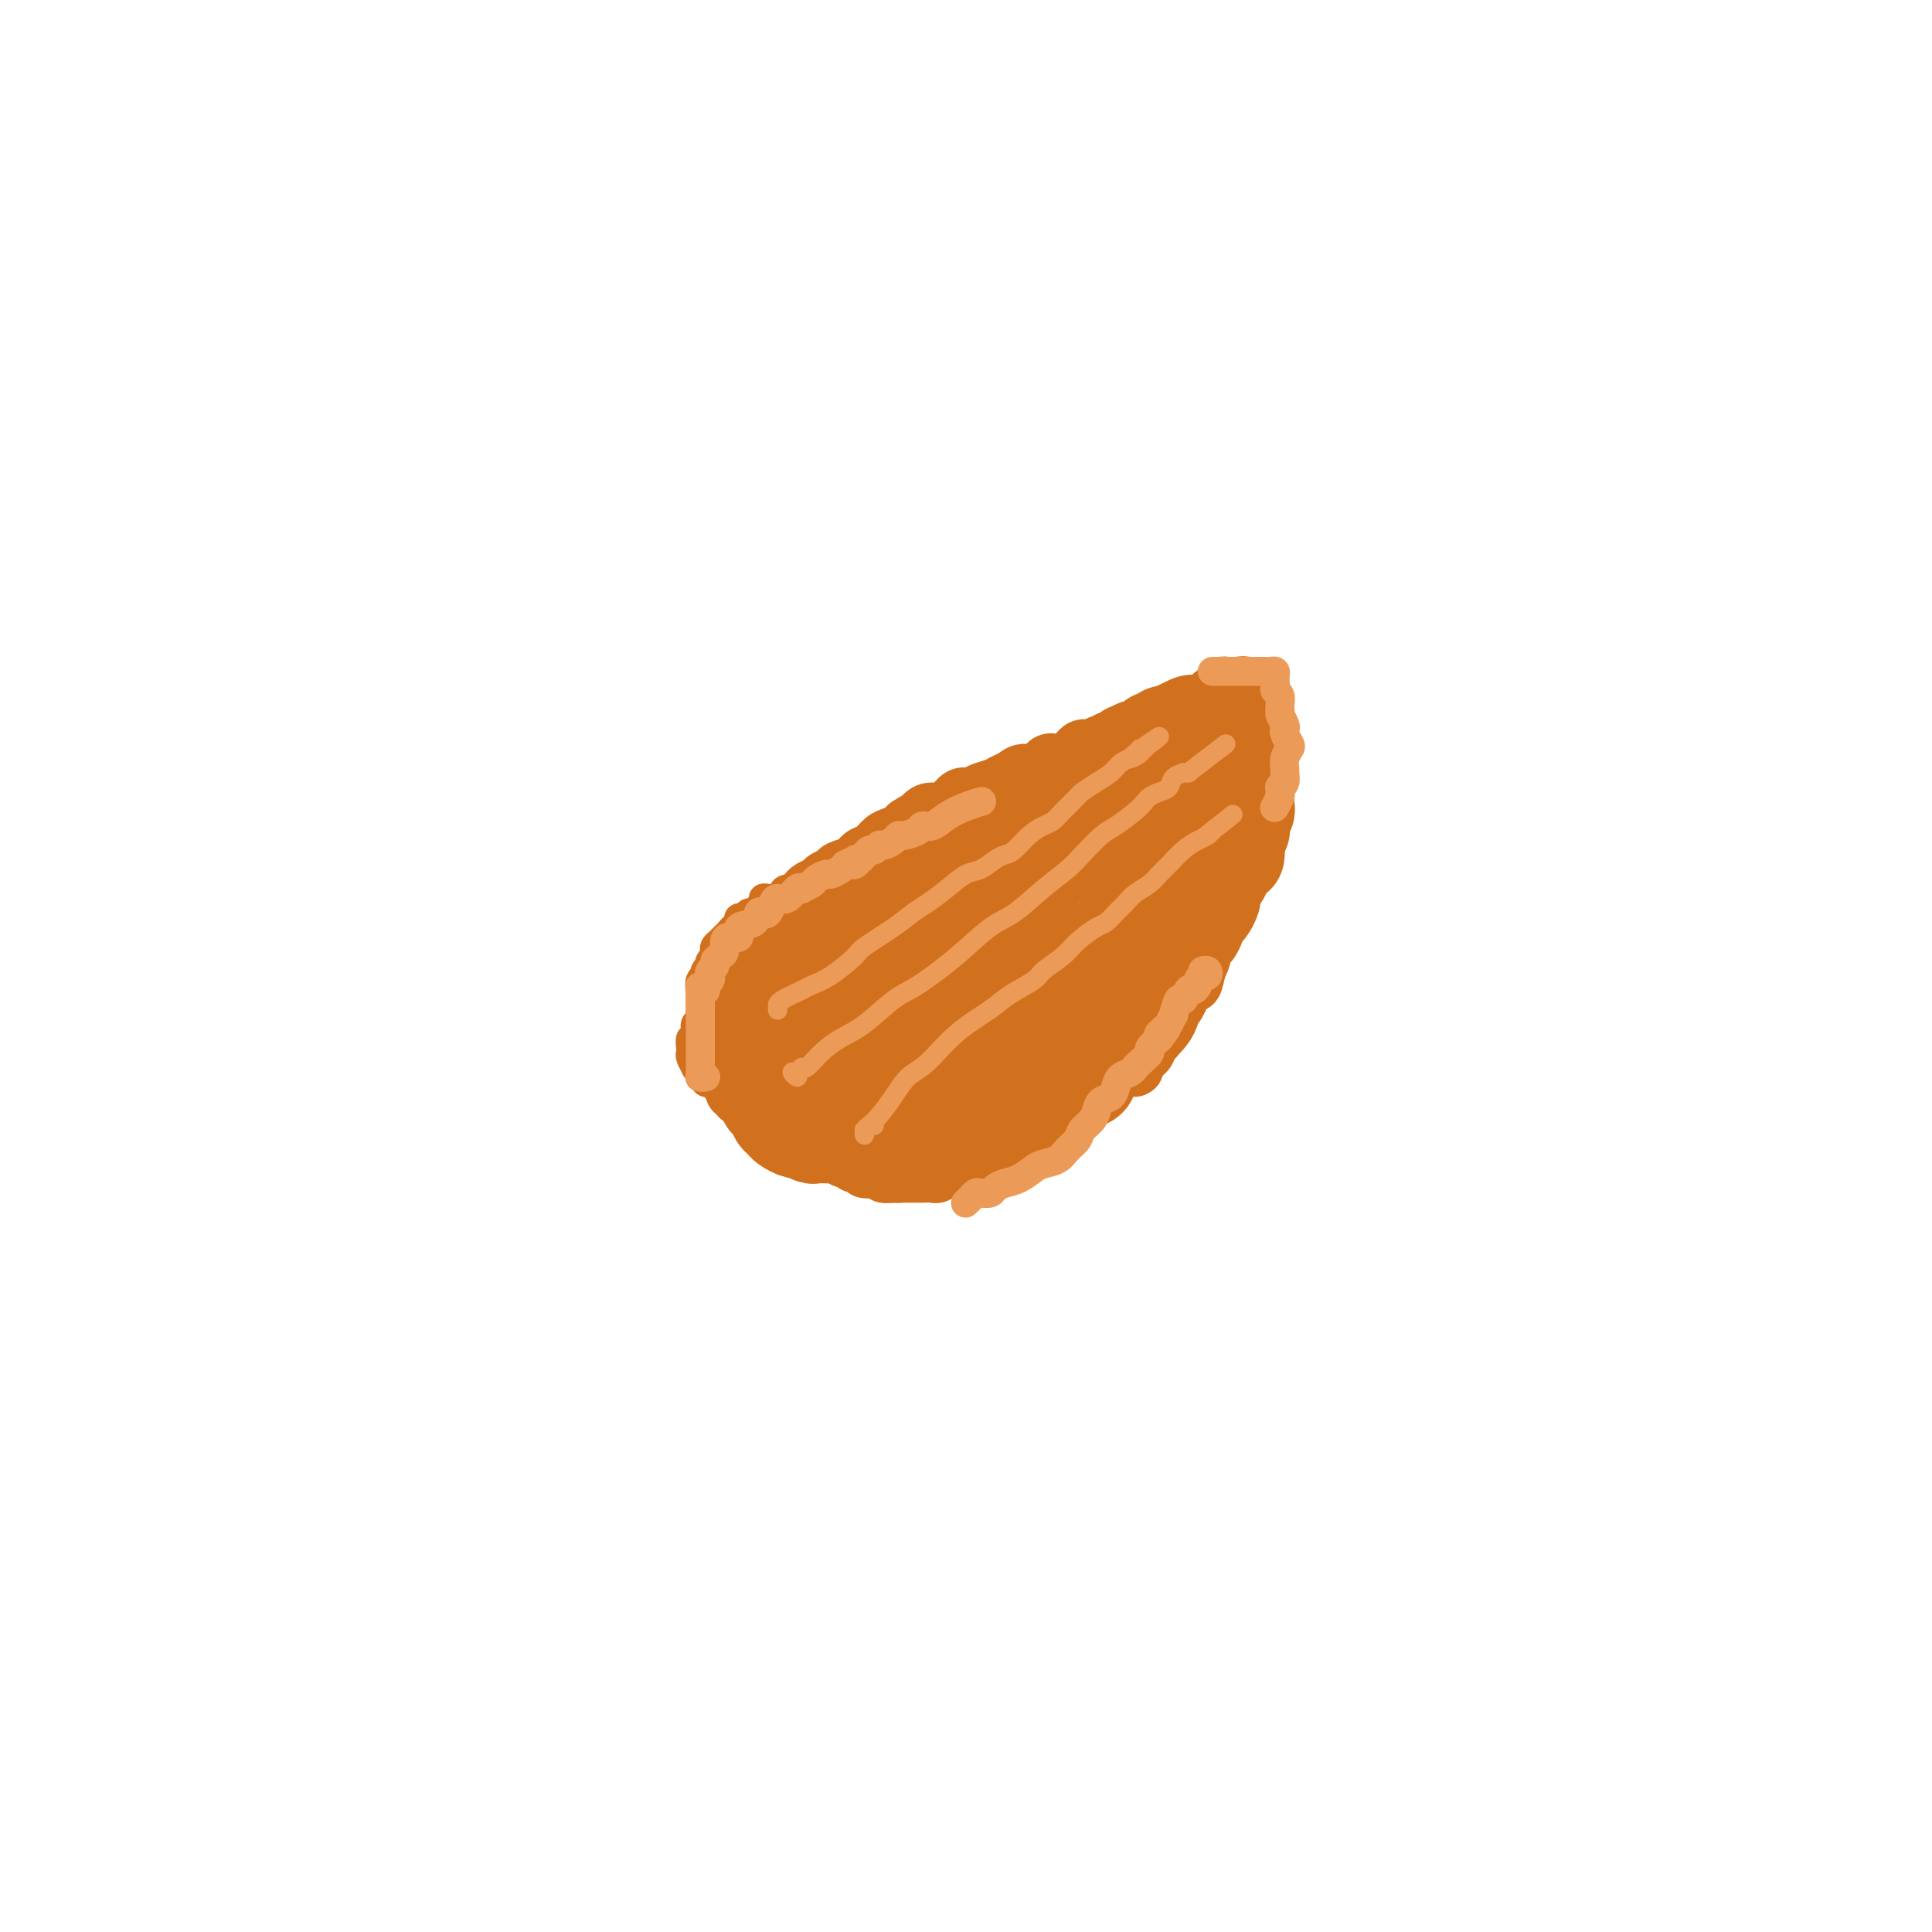 <svg viewBox='0 0 400 400' version='1.1' xmlns='http://www.w3.org/2000/svg' xmlns:xlink='http://www.w3.org/1999/xlink'><g fill='none' stroke='#D2711D' stroke-width='12' stroke-linecap='round' stroke-linejoin='round'><path d='M155,227c-0.309,-0.030 -0.618,-0.061 -1,0c-0.382,0.061 -0.839,0.213 -1,0c-0.161,-0.213 -0.028,-0.792 0,-1c0.028,-0.208 -0.049,-0.044 0,0c0.049,0.044 0.223,-0.031 0,0c-0.223,0.031 -0.843,0.167 -1,0c-0.157,-0.167 0.150,-0.636 0,-1c-0.150,-0.364 -0.758,-0.623 -1,-1c-0.242,-0.377 -0.117,-0.871 0,-1c0.117,-0.129 0.228,0.106 0,0c-0.228,-0.106 -0.793,-0.553 -1,-1c-0.207,-0.447 -0.055,-0.895 0,-1c0.055,-0.105 0.015,0.131 0,0c-0.015,-0.131 -0.004,-0.630 0,-1c0.004,-0.370 0.001,-0.611 0,-1c-0.001,-0.389 -0.000,-0.925 0,-1c0.000,-0.075 -0.000,0.312 0,0c0.000,-0.312 0.000,-1.322 0,-2c-0.000,-0.678 -0.001,-1.026 0,-1c0.001,0.026 0.004,0.424 0,0c-0.004,-0.424 -0.016,-1.670 0,-2c0.016,-0.330 0.061,0.258 0,0c-0.061,-0.258 -0.227,-1.361 0,-2c0.227,-0.639 0.848,-0.815 1,-1c0.152,-0.185 -0.165,-0.379 0,-1c0.165,-0.621 0.814,-1.667 1,-2c0.186,-0.333 -0.090,0.048 0,0c0.090,-0.048 0.545,-0.524 1,-1'/><path d='M153,206c0.465,-2.361 0.128,-1.262 0,-1c-0.128,0.262 -0.046,-0.311 0,-1c0.046,-0.689 0.055,-1.494 0,-2c-0.055,-0.506 -0.173,-0.713 0,-1c0.173,-0.287 0.637,-0.653 1,-1c0.363,-0.347 0.623,-0.674 1,-1c0.377,-0.326 0.870,-0.651 1,-1c0.130,-0.349 -0.102,-0.724 0,-1c0.102,-0.276 0.540,-0.455 1,-1c0.460,-0.545 0.944,-1.455 1,-2c0.056,-0.545 -0.317,-0.724 0,-1c0.317,-0.276 1.322,-0.650 2,-1c0.678,-0.350 1.029,-0.675 1,-1c-0.029,-0.325 -0.439,-0.650 0,-1c0.439,-0.350 1.727,-0.724 2,-1c0.273,-0.276 -0.470,-0.455 0,-1c0.470,-0.545 2.152,-1.455 3,-2c0.848,-0.545 0.861,-0.723 1,-1c0.139,-0.277 0.402,-0.651 1,-1c0.598,-0.349 1.530,-0.671 2,-1c0.470,-0.329 0.479,-0.665 1,-1c0.521,-0.335 1.553,-0.667 2,-1c0.447,-0.333 0.308,-0.665 1,-1c0.692,-0.335 2.216,-0.671 3,-1c0.784,-0.329 0.829,-0.651 1,-1c0.171,-0.349 0.469,-0.723 1,-1c0.531,-0.277 1.294,-0.455 2,-1c0.706,-0.545 1.354,-1.455 2,-2c0.646,-0.545 1.289,-0.724 2,-1c0.711,-0.276 1.489,-0.650 2,-1c0.511,-0.350 0.756,-0.675 1,-1'/><path d='M188,171c5.059,-3.299 2.706,-0.546 2,0c-0.706,0.546 0.233,-1.115 1,-2c0.767,-0.885 1.360,-0.993 2,-1c0.640,-0.007 1.325,0.086 2,0c0.675,-0.086 1.339,-0.352 2,-1c0.661,-0.648 1.318,-1.679 2,-2c0.682,-0.321 1.390,0.069 2,0c0.610,-0.069 1.121,-0.597 2,-1c0.879,-0.403 2.126,-0.680 3,-1c0.874,-0.320 1.375,-0.682 2,-1c0.625,-0.318 1.374,-0.593 2,-1c0.626,-0.407 1.130,-0.948 2,-1c0.870,-0.052 2.106,0.385 3,0c0.894,-0.385 1.447,-1.590 2,-2c0.553,-0.410 1.107,-0.023 2,0c0.893,0.023 2.127,-0.319 3,-1c0.873,-0.681 1.386,-1.702 2,-2c0.614,-0.298 1.330,0.126 2,0c0.670,-0.126 1.296,-0.803 2,-1c0.704,-0.197 1.486,0.087 2,0c0.514,-0.087 0.759,-0.544 1,-1c0.241,-0.456 0.480,-0.910 1,-1c0.520,-0.090 1.323,0.186 2,0c0.677,-0.186 1.227,-0.834 2,-1c0.773,-0.166 1.769,0.149 2,0c0.231,-0.149 -0.303,-0.761 0,-1c0.303,-0.239 1.443,-0.106 2,0c0.557,0.106 0.531,0.183 1,0c0.469,-0.183 1.434,-0.626 2,-1c0.566,-0.374 0.733,-0.678 1,-1c0.267,-0.322 0.633,-0.661 1,-1'/><path d='M245,147c8.920,-3.710 2.718,-0.984 1,0c-1.718,0.984 1.046,0.226 2,0c0.954,-0.226 0.097,0.079 0,0c-0.097,-0.079 0.565,-0.543 1,-1c0.435,-0.457 0.642,-0.906 1,-1c0.358,-0.094 0.867,0.168 1,0c0.133,-0.168 -0.109,-0.767 0,-1c0.109,-0.233 0.569,-0.101 1,0c0.431,0.101 0.833,0.171 1,0c0.167,-0.171 0.098,-0.581 0,-1c-0.098,-0.419 -0.226,-0.845 0,-1c0.226,-0.155 0.806,-0.039 1,0c0.194,0.039 0.000,0.000 0,0c-0.000,-0.000 0.192,0.038 0,0c-0.192,-0.038 -0.769,-0.154 -1,0c-0.231,0.154 -0.115,0.577 0,1'/><path d='M253,143c1.465,-0.683 1.128,-0.391 1,0c-0.128,0.391 -0.048,0.879 0,1c0.048,0.121 0.065,-0.127 0,0c-0.065,0.127 -0.213,0.629 0,1c0.213,0.371 0.788,0.610 1,1c0.212,0.390 0.061,0.930 0,1c-0.061,0.070 -0.030,-0.331 0,0c0.030,0.331 0.061,1.393 0,2c-0.061,0.607 -0.212,0.758 0,1c0.212,0.242 0.789,0.576 1,1c0.211,0.424 0.057,0.939 0,1c-0.057,0.061 -0.015,-0.331 0,0c0.015,0.331 0.004,1.384 0,2c-0.004,0.616 -0.001,0.794 0,1c0.001,0.206 0.000,0.440 0,1c-0.000,0.560 -0.000,1.446 0,2c0.000,0.554 0.000,0.777 0,1'/><path d='M256,159c0.464,2.670 0.124,1.344 0,1c-0.124,-0.344 -0.033,0.293 0,1c0.033,0.707 0.009,1.484 0,2c-0.009,0.516 -0.001,0.772 0,1c0.001,0.228 -0.003,0.427 0,1c0.003,0.573 0.015,1.521 0,2c-0.015,0.479 -0.056,0.491 0,1c0.056,0.509 0.207,1.516 0,2c-0.207,0.484 -0.774,0.444 -1,1c-0.226,0.556 -0.112,1.706 0,2c0.112,0.294 0.222,-0.268 0,0c-0.222,0.268 -0.778,1.367 -1,2c-0.222,0.633 -0.112,0.798 0,1c0.112,0.202 0.226,0.439 0,1c-0.226,0.561 -0.791,1.446 -1,2c-0.209,0.554 -0.060,0.779 0,1c0.060,0.221 0.031,0.439 0,1c-0.031,0.561 -0.065,1.464 0,2c0.065,0.536 0.228,0.706 0,1c-0.228,0.294 -0.846,0.712 -1,1c-0.154,0.288 0.156,0.444 0,1c-0.156,0.556 -0.778,1.511 -1,2c-0.222,0.489 -0.045,0.511 0,1c0.045,0.489 -0.043,1.444 0,2c0.043,0.556 0.218,0.712 0,1c-0.218,0.288 -0.829,0.706 -1,1c-0.171,0.294 0.098,0.463 0,1c-0.098,0.537 -0.562,1.443 -1,2c-0.438,0.557 -0.849,0.765 -1,1c-0.151,0.235 -0.043,0.496 0,1c0.043,0.504 0.022,1.252 0,2'/><path d='M248,200c-1.421,6.538 -0.972,2.382 -1,1c-0.028,-1.382 -0.532,0.009 -1,1c-0.468,0.991 -0.899,1.583 -1,2c-0.101,0.417 0.128,0.661 0,1c-0.128,0.339 -0.613,0.774 -1,1c-0.387,0.226 -0.677,0.245 -1,1c-0.323,0.755 -0.678,2.248 -1,3c-0.322,0.752 -0.611,0.764 -1,1c-0.389,0.236 -0.876,0.697 -1,1c-0.124,0.303 0.117,0.447 0,1c-0.117,0.553 -0.590,1.515 -1,2c-0.410,0.485 -0.755,0.492 -1,1c-0.245,0.508 -0.388,1.515 -1,2c-0.612,0.485 -1.693,0.447 -2,1c-0.307,0.553 0.162,1.696 0,2c-0.162,0.304 -0.953,-0.231 -2,0c-1.047,0.231 -2.349,1.227 -3,2c-0.651,0.773 -0.650,1.325 -1,2c-0.350,0.675 -1.051,1.475 -2,2c-0.949,0.525 -2.146,0.774 -3,1c-0.854,0.226 -1.365,0.428 -2,1c-0.635,0.572 -1.395,1.515 -2,2c-0.605,0.485 -1.055,0.511 -2,1c-0.945,0.489 -2.386,1.440 -3,2c-0.614,0.560 -0.402,0.728 -1,1c-0.598,0.272 -2.005,0.647 -3,1c-0.995,0.353 -1.579,0.683 -2,1c-0.421,0.317 -0.680,0.621 -1,1c-0.320,0.379 -0.702,0.833 -1,1c-0.298,0.167 -0.514,0.048 -1,0c-0.486,-0.048 -1.243,-0.024 -2,0'/><path d='M204,239c-4.909,2.946 -1.683,1.311 -1,1c0.683,-0.311 -1.179,0.702 -2,1c-0.821,0.298 -0.601,-0.117 -1,0c-0.399,0.117 -1.417,0.767 -2,1c-0.583,0.233 -0.733,0.048 -1,0c-0.267,-0.048 -0.653,0.040 -1,0c-0.347,-0.040 -0.656,-0.207 -1,0c-0.344,0.207 -0.722,0.787 -1,1c-0.278,0.213 -0.456,0.057 -1,0c-0.544,-0.057 -1.456,-0.015 -2,0c-0.544,0.015 -0.722,0.004 -1,0c-0.278,-0.004 -0.656,-0.001 -1,0c-0.344,0.001 -0.655,0.001 -1,0c-0.345,-0.001 -0.723,-0.004 -1,0c-0.277,0.004 -0.454,0.015 -1,0c-0.546,-0.015 -1.461,-0.055 -2,0c-0.539,0.055 -0.703,0.207 -1,0c-0.297,-0.207 -0.729,-0.772 -1,-1c-0.271,-0.228 -0.383,-0.118 -1,0c-0.617,0.118 -1.741,0.243 -2,0c-0.259,-0.243 0.347,-0.853 0,-1c-0.347,-0.147 -1.647,0.171 -2,0c-0.353,-0.171 0.241,-0.829 0,-1c-0.241,-0.171 -1.318,0.146 -2,0c-0.682,-0.146 -0.970,-0.756 -1,-1c-0.030,-0.244 0.199,-0.121 0,0c-0.199,0.121 -0.824,0.240 -1,0c-0.176,-0.240 0.097,-0.837 0,-1c-0.097,-0.163 -0.565,0.110 -1,0c-0.435,-0.110 -0.839,-0.603 -1,-1c-0.161,-0.397 -0.081,-0.699 0,-1'/><path d='M171,236c-2.173,-1.094 -1.107,-0.331 -1,0c0.107,0.331 -0.746,0.228 -1,0c-0.254,-0.228 0.090,-0.582 0,-1c-0.090,-0.418 -0.616,-0.900 -1,-1c-0.384,-0.100 -0.628,0.180 -1,0c-0.372,-0.180 -0.873,-0.822 -1,-1c-0.127,-0.178 0.121,0.107 0,0c-0.121,-0.107 -0.611,-0.607 -1,-1c-0.389,-0.393 -0.678,-0.680 -1,-1c-0.322,-0.320 -0.676,-0.674 -1,-1c-0.324,-0.326 -0.616,-0.623 -1,-1c-0.384,-0.377 -0.858,-0.833 -1,-1c-0.142,-0.167 0.050,-0.044 0,0c-0.050,0.044 -0.340,0.008 -1,0c-0.660,-0.008 -1.690,0.012 -2,0c-0.310,-0.012 0.099,-0.056 0,0c-0.099,0.056 -0.706,0.211 -1,0c-0.294,-0.211 -0.275,-0.789 0,-1c0.275,-0.211 0.805,-0.057 1,0c0.195,0.057 0.056,0.016 0,0c-0.056,-0.016 -0.028,-0.008 0,0'/></g>
<g fill='none' stroke='#D2711D' stroke-width='20' stroke-linecap='round' stroke-linejoin='round'><path d='M161,221c-0.309,0.022 -0.618,0.043 -1,0c-0.382,-0.043 -0.835,-0.152 -1,0c-0.165,0.152 -0.040,0.565 0,1c0.040,0.435 -0.004,0.891 0,1c0.004,0.109 0.058,-0.129 0,0c-0.058,0.129 -0.226,0.626 0,1c0.226,0.374 0.845,0.626 1,1c0.155,0.374 -0.155,0.871 0,1c0.155,0.129 0.776,-0.110 1,0c0.224,0.110 0.050,0.568 0,1c-0.050,0.432 0.024,0.837 0,1c-0.024,0.163 -0.147,0.082 0,0c0.147,-0.082 0.564,-0.167 1,0c0.436,0.167 0.891,0.584 1,1c0.109,0.416 -0.129,0.829 0,1c0.129,0.171 0.625,0.098 1,0c0.375,-0.098 0.629,-0.222 1,0c0.371,0.222 0.859,0.792 1,1c0.141,0.208 -0.063,0.056 0,0c0.063,-0.056 0.395,-0.015 1,0c0.605,0.015 1.485,0.004 2,0c0.515,-0.004 0.666,-0.001 1,0c0.334,0.001 0.853,0.000 1,0c0.147,-0.000 -0.076,-0.000 0,0c0.076,0.000 0.450,0.000 1,0c0.550,-0.000 1.275,-0.000 2,0'/><path d='M174,231c1.504,0.150 0.263,0.026 0,0c-0.263,-0.026 0.450,0.046 1,0c0.550,-0.046 0.937,-0.208 1,0c0.063,0.208 -0.197,0.788 0,1c0.197,0.212 0.852,0.057 1,0c0.148,-0.057 -0.211,-0.016 0,0c0.211,0.016 0.993,0.005 1,0c0.007,-0.005 -0.759,-0.005 -1,0c-0.241,0.005 0.045,0.016 0,0c-0.045,-0.016 -0.422,-0.060 -1,0c-0.578,0.060 -1.358,0.223 -2,0c-0.642,-0.223 -1.145,-0.833 -2,-1c-0.855,-0.167 -2.060,0.107 -3,0c-0.940,-0.107 -1.614,-0.596 -2,-1c-0.386,-0.404 -0.486,-0.723 -1,-1c-0.514,-0.277 -1.444,-0.513 -2,-1c-0.556,-0.487 -0.737,-1.225 -1,-2c-0.263,-0.775 -0.606,-1.588 -1,-2c-0.394,-0.412 -0.838,-0.425 -1,-1c-0.162,-0.575 -0.044,-1.712 0,-2c0.044,-0.288 0.012,0.273 0,0c-0.012,-0.273 -0.003,-1.381 0,-2c0.003,-0.619 0.001,-0.748 0,-1c-0.001,-0.252 -0.000,-0.626 0,-1'/><path d='M161,217c-0.308,-1.570 -0.079,-0.994 0,-1c0.079,-0.006 0.006,-0.593 0,-1c-0.006,-0.407 0.055,-0.634 0,-1c-0.055,-0.366 -0.225,-0.871 0,-1c0.225,-0.129 0.844,0.116 1,0c0.156,-0.116 -0.151,-0.595 0,-1c0.151,-0.405 0.761,-0.736 1,-1c0.239,-0.264 0.107,-0.461 0,-1c-0.107,-0.539 -0.188,-1.420 0,-2c0.188,-0.580 0.646,-0.858 1,-1c0.354,-0.142 0.606,-0.146 1,0c0.394,0.146 0.932,0.443 1,0c0.068,-0.443 -0.333,-1.625 0,-2c0.333,-0.375 1.402,0.059 2,0c0.598,-0.059 0.727,-0.610 1,-1c0.273,-0.390 0.691,-0.619 1,-1c0.309,-0.381 0.507,-0.914 1,-1c0.493,-0.086 1.279,0.275 2,0c0.721,-0.275 1.377,-1.187 2,-2c0.623,-0.813 1.215,-1.528 2,-2c0.785,-0.472 1.764,-0.700 2,-1c0.236,-0.300 -0.270,-0.672 0,-1c0.270,-0.328 1.316,-0.614 2,-1c0.684,-0.386 1.006,-0.873 1,-1c-0.006,-0.127 -0.338,0.107 0,0c0.338,-0.107 1.348,-0.553 2,-1c0.652,-0.447 0.945,-0.893 1,-1c0.055,-0.107 -0.130,0.126 0,0c0.130,-0.126 0.573,-0.611 1,-1c0.427,-0.389 0.836,-0.683 1,-1c0.164,-0.317 0.082,-0.659 0,-1'/><path d='M187,189c3.610,-2.876 0.634,-0.565 0,0c-0.634,0.565 1.073,-0.617 2,-1c0.927,-0.383 1.074,0.033 1,0c-0.074,-0.033 -0.371,-0.516 0,-1c0.371,-0.484 1.408,-0.970 2,-1c0.592,-0.030 0.738,0.396 1,0c0.262,-0.396 0.638,-1.613 1,-2c0.362,-0.387 0.708,0.055 1,0c0.292,-0.055 0.530,-0.606 1,-1c0.470,-0.394 1.172,-0.630 2,-1c0.828,-0.370 1.783,-0.873 2,-1c0.217,-0.127 -0.303,0.121 0,0c0.303,-0.121 1.428,-0.611 2,-1c0.572,-0.389 0.591,-0.678 1,-1c0.409,-0.322 1.209,-0.678 2,-1c0.791,-0.322 1.573,-0.611 2,-1c0.427,-0.389 0.500,-0.878 1,-1c0.500,-0.122 1.425,0.125 2,0c0.575,-0.125 0.798,-0.621 1,-1c0.202,-0.379 0.384,-0.642 1,-1c0.616,-0.358 1.668,-0.813 2,-1c0.332,-0.187 -0.056,-0.106 0,0c0.056,0.106 0.555,0.239 1,0c0.445,-0.239 0.837,-0.849 1,-1c0.163,-0.151 0.099,0.156 0,0c-0.099,-0.156 -0.233,-0.774 0,-1c0.233,-0.226 0.832,-0.061 1,0c0.168,0.061 -0.095,0.017 0,0c0.095,-0.017 0.547,-0.009 1,0'/><path d='M218,171c4.731,-3.029 1.060,-1.600 0,-1c-1.060,0.600 0.491,0.371 1,0c0.509,-0.371 -0.024,-0.882 0,-1c0.024,-0.118 0.606,0.159 1,0c0.394,-0.159 0.601,-0.752 1,-1c0.399,-0.248 0.989,-0.150 1,0c0.011,0.150 -0.558,0.352 -1,1c-0.442,0.648 -0.758,1.741 -1,2c-0.242,0.259 -0.411,-0.315 -1,0c-0.589,0.315 -1.597,1.519 -2,2c-0.403,0.481 -0.202,0.241 0,0'/><path d='M238,159c-0.336,0.447 -0.671,0.895 -1,1c-0.329,0.105 -0.650,-0.132 -1,0c-0.350,0.132 -0.727,0.632 -1,1c-0.273,0.368 -0.441,0.605 -1,1c-0.559,0.395 -1.507,0.950 -2,1c-0.493,0.050 -0.529,-0.405 -1,0c-0.471,0.405 -1.375,1.670 -2,2c-0.625,0.330 -0.971,-0.277 -2,0c-1.029,0.277 -2.740,1.436 -4,2c-1.260,0.564 -2.070,0.531 -3,1c-0.930,0.469 -1.981,1.439 -3,2c-1.019,0.561 -2.006,0.713 -3,1c-0.994,0.287 -1.995,0.710 -3,1c-1.005,0.290 -2.013,0.446 -3,1c-0.987,0.554 -1.951,1.505 -3,2c-1.049,0.495 -2.183,0.533 -3,1c-0.817,0.467 -1.317,1.363 -2,2c-0.683,0.637 -1.548,1.015 -2,1c-0.452,-0.015 -0.491,-0.421 -1,0c-0.509,0.421 -1.488,1.671 -2,2c-0.512,0.329 -0.555,-0.262 -1,0c-0.445,0.262 -1.290,1.376 -2,2c-0.710,0.624 -1.286,0.759 -2,1c-0.714,0.241 -1.567,0.589 -2,1c-0.433,0.411 -0.444,0.884 -1,1c-0.556,0.116 -1.655,-0.127 -2,0c-0.345,0.127 0.065,0.622 0,1c-0.065,0.378 -0.605,0.637 -1,1c-0.395,0.363 -0.645,0.828 -1,1c-0.355,0.172 -0.816,0.049 -1,0c-0.184,-0.049 -0.092,-0.025 0,0'/><path d='M174,193c0.017,-0.443 0.033,-0.885 0,-1c-0.033,-0.115 -0.116,0.098 0,0c0.116,-0.098 0.430,-0.506 1,-1c0.570,-0.494 1.397,-1.075 2,-2c0.603,-0.925 0.983,-2.195 2,-3c1.017,-0.805 2.672,-1.146 4,-2c1.328,-0.854 2.329,-2.220 4,-3c1.671,-0.780 4.011,-0.972 6,-2c1.989,-1.028 3.625,-2.890 5,-4c1.375,-1.110 2.489,-1.466 4,-2c1.511,-0.534 3.420,-1.246 5,-2c1.580,-0.754 2.831,-1.550 4,-2c1.169,-0.450 2.256,-0.553 3,-1c0.744,-0.447 1.145,-1.237 2,-2c0.855,-0.763 2.163,-1.500 3,-2c0.837,-0.500 1.201,-0.764 2,-1c0.799,-0.236 2.032,-0.446 3,-1c0.968,-0.554 1.672,-1.453 2,-2c0.328,-0.547 0.281,-0.743 1,-1c0.719,-0.257 2.205,-0.576 3,-1c0.795,-0.424 0.899,-0.953 1,-1c0.101,-0.047 0.198,0.390 1,0c0.802,-0.390 2.309,-1.606 3,-2c0.691,-0.394 0.566,0.034 1,0c0.434,-0.034 1.426,-0.531 2,-1c0.574,-0.469 0.731,-0.909 1,-1c0.269,-0.091 0.649,0.168 1,0c0.351,-0.168 0.672,-0.762 1,-1c0.328,-0.238 0.664,-0.119 1,0'/><path d='M242,152c8.766,-4.503 3.180,-1.259 1,0c-2.180,1.259 -0.953,0.535 0,0c0.953,-0.535 1.631,-0.879 2,-1c0.369,-0.121 0.427,-0.018 1,0c0.573,0.018 1.660,-0.049 2,0c0.340,0.049 -0.067,0.213 0,0c0.067,-0.213 0.606,-0.804 1,-1c0.394,-0.196 0.641,0.004 1,0c0.359,-0.004 0.831,-0.212 1,0c0.169,0.212 0.035,0.842 0,1c-0.035,0.158 0.029,-0.158 0,0c-0.029,0.158 -0.153,0.789 0,1c0.153,0.211 0.581,0.003 1,0c0.419,-0.003 0.829,0.199 1,0c0.171,-0.199 0.102,-0.799 0,-1c-0.102,-0.201 -0.237,-0.001 0,0c0.237,0.001 0.847,-0.196 1,0c0.153,0.196 -0.151,0.783 0,1c0.151,0.217 0.757,0.062 1,0c0.243,-0.062 0.121,-0.031 0,0'/><path d='M258,146c-0.423,-0.117 -0.845,-0.235 -1,0c-0.155,0.235 -0.041,0.822 0,1c0.041,0.178 0.011,-0.054 0,0c-0.011,0.054 -0.003,0.394 0,1c0.003,0.606 -0.000,1.477 0,2c0.000,0.523 0.004,0.699 0,1c-0.004,0.301 -0.015,0.729 0,1c0.015,0.271 0.057,0.386 0,1c-0.057,0.614 -0.211,1.726 0,2c0.211,0.274 0.789,-0.292 1,0c0.211,0.292 0.057,1.440 0,2c-0.057,0.560 -0.015,0.532 0,1c0.015,0.468 0.004,1.431 0,2c-0.004,0.569 -0.001,0.744 0,1c0.001,0.256 0.000,0.593 0,1c-0.000,0.407 0.000,0.882 0,1c-0.000,0.118 -0.000,-0.123 0,0c0.000,0.123 0.001,0.610 0,1c-0.001,0.390 -0.004,0.682 0,1c0.004,0.318 0.015,0.663 0,1c-0.015,0.337 -0.057,0.668 0,1c0.057,0.332 0.212,0.666 0,1c-0.212,0.334 -0.793,0.668 -1,1c-0.207,0.332 -0.041,0.663 0,1c0.041,0.337 -0.041,0.682 0,1c0.041,0.318 0.207,0.611 0,1c-0.207,0.389 -0.786,0.874 -1,1c-0.214,0.126 -0.061,-0.107 0,0c0.061,0.107 0.031,0.553 0,1'/><path d='M256,174c-0.261,4.814 0.088,2.848 0,2c-0.088,-0.848 -0.611,-0.578 -1,0c-0.389,0.578 -0.643,1.463 -1,2c-0.357,0.537 -0.817,0.725 -1,1c-0.183,0.275 -0.088,0.637 0,1c0.088,0.363 0.168,0.726 0,1c-0.168,0.274 -0.584,0.459 -1,1c-0.416,0.541 -0.832,1.440 -1,2c-0.168,0.560 -0.087,0.783 0,1c0.087,0.217 0.179,0.428 0,1c-0.179,0.572 -0.630,1.504 -1,2c-0.370,0.496 -0.659,0.556 -1,1c-0.341,0.444 -0.735,1.274 -1,2c-0.265,0.726 -0.400,1.350 -1,2c-0.600,0.650 -1.666,1.325 -2,2c-0.334,0.675 0.065,1.349 0,2c-0.065,0.651 -0.595,1.278 -1,2c-0.405,0.722 -0.687,1.540 -1,2c-0.313,0.460 -0.659,0.563 -1,1c-0.341,0.437 -0.676,1.210 -1,2c-0.324,0.790 -0.635,1.598 -1,2c-0.365,0.402 -0.783,0.397 -1,1c-0.217,0.603 -0.233,1.815 -1,3c-0.767,1.185 -2.285,2.344 -3,3c-0.715,0.656 -0.628,0.810 -1,1c-0.372,0.190 -1.203,0.417 -2,1c-0.797,0.583 -1.562,1.521 -2,2c-0.438,0.479 -0.550,0.500 -1,1c-0.450,0.500 -1.236,1.481 -2,2c-0.764,0.519 -1.504,0.577 -2,1c-0.496,0.423 -0.748,1.212 -1,2'/><path d='M224,223c-2.649,2.190 -2.272,1.165 -2,1c0.272,-0.165 0.438,0.529 0,1c-0.438,0.471 -1.480,0.718 -2,1c-0.520,0.282 -0.519,0.600 -1,1c-0.481,0.400 -1.445,0.882 -2,1c-0.555,0.118 -0.700,-0.127 -1,0c-0.300,0.127 -0.755,0.626 -1,1c-0.245,0.374 -0.279,0.621 -1,1c-0.721,0.379 -2.128,0.889 -3,1c-0.872,0.111 -1.209,-0.176 -2,0c-0.791,0.176 -2.036,0.817 -3,1c-0.964,0.183 -1.647,-0.092 -2,0c-0.353,0.092 -0.375,0.549 -1,1c-0.625,0.451 -1.854,0.895 -3,1c-1.146,0.105 -2.208,-0.130 -3,0c-0.792,0.130 -1.314,0.626 -2,1c-0.686,0.374 -1.535,0.626 -2,1c-0.465,0.374 -0.544,0.871 -1,1c-0.456,0.129 -1.288,-0.108 -2,0c-0.712,0.108 -1.305,0.562 -2,1c-0.695,0.438 -1.492,0.861 -2,1c-0.508,0.139 -0.728,-0.005 -1,0c-0.272,0.005 -0.597,0.159 -1,0c-0.403,-0.159 -0.884,-0.631 -1,-1c-0.116,-0.369 0.133,-0.634 0,-1c-0.133,-0.366 -0.647,-0.832 -1,-1c-0.353,-0.168 -0.545,-0.037 -1,0c-0.455,0.037 -1.174,-0.021 -2,0c-0.826,0.021 -1.761,0.121 -2,0c-0.239,-0.121 0.217,-0.463 0,-1c-0.217,-0.537 -1.109,-1.268 -2,-2'/><path d='M175,233c-1.915,-1.346 -1.203,-1.711 -1,-2c0.203,-0.289 -0.102,-0.503 0,-1c0.102,-0.497 0.611,-1.276 1,-2c0.389,-0.724 0.659,-1.391 1,-2c0.341,-0.609 0.753,-1.159 1,-2c0.247,-0.841 0.328,-1.972 1,-3c0.672,-1.028 1.935,-1.954 3,-3c1.065,-1.046 1.932,-2.211 3,-3c1.068,-0.789 2.338,-1.202 4,-2c1.662,-0.798 3.717,-1.979 5,-3c1.283,-1.021 1.794,-1.880 3,-3c1.206,-1.120 3.109,-2.501 5,-4c1.891,-1.499 3.771,-3.116 5,-4c1.229,-0.884 1.806,-1.034 3,-2c1.194,-0.966 3.006,-2.749 4,-4c0.994,-1.251 1.170,-1.970 2,-3c0.830,-1.030 2.313,-2.370 3,-3c0.687,-0.630 0.579,-0.550 1,-1c0.421,-0.450 1.370,-1.430 2,-2c0.630,-0.570 0.943,-0.731 1,-1c0.057,-0.269 -0.140,-0.645 0,-1c0.140,-0.355 0.616,-0.687 1,-1c0.384,-0.313 0.677,-0.606 1,-1c0.323,-0.394 0.675,-0.887 1,-1c0.325,-0.113 0.623,0.155 1,0c0.377,-0.155 0.832,-0.734 1,-1c0.168,-0.266 0.048,-0.219 0,0c-0.048,0.219 -0.024,0.609 0,1'/><path d='M227,179c7.802,-6.597 2.808,-2.090 1,0c-1.808,2.090 -0.431,1.763 0,2c0.431,0.237 -0.085,1.037 -1,2c-0.915,0.963 -2.228,2.087 -3,3c-0.772,0.913 -1.001,1.613 -2,3c-0.999,1.387 -2.767,3.462 -4,5c-1.233,1.538 -1.932,2.540 -3,4c-1.068,1.460 -2.503,3.377 -4,5c-1.497,1.623 -3.054,2.952 -4,4c-0.946,1.048 -1.282,1.816 -2,3c-0.718,1.184 -1.818,2.783 -3,4c-1.182,1.217 -2.445,2.052 -3,3c-0.555,0.948 -0.402,2.010 -1,3c-0.598,0.990 -1.946,1.909 -3,3c-1.054,1.091 -1.812,2.353 -2,3c-0.188,0.647 0.196,0.677 0,1c-0.196,0.323 -0.973,0.939 -1,1c-0.027,0.061 0.695,-0.432 1,-1c0.305,-0.568 0.195,-1.212 1,-2c0.805,-0.788 2.527,-1.720 4,-3c1.473,-1.280 2.697,-2.908 4,-4c1.303,-1.092 2.686,-1.648 4,-3c1.314,-1.352 2.561,-3.502 4,-5c1.439,-1.498 3.072,-2.346 4,-3c0.928,-0.654 1.151,-1.116 2,-2c0.849,-0.884 2.322,-2.192 3,-3c0.678,-0.808 0.560,-1.117 1,-2c0.440,-0.883 1.437,-2.340 2,-3c0.563,-0.660 0.690,-0.524 1,-1c0.310,-0.476 0.803,-1.565 1,-2c0.197,-0.435 0.099,-0.218 0,0'/><path d='M224,194c4.886,-5.144 1.603,-2.005 0,-1c-1.603,1.005 -1.524,-0.125 -2,-1c-0.476,-0.875 -1.508,-1.495 -2,-2c-0.492,-0.505 -0.444,-0.894 -1,-1c-0.556,-0.106 -1.717,0.073 -3,0c-1.283,-0.073 -2.689,-0.397 -4,0c-1.311,0.397 -2.529,1.514 -4,2c-1.471,0.486 -3.197,0.342 -5,1c-1.803,0.658 -3.683,2.117 -5,3c-1.317,0.883 -2.071,1.191 -3,2c-0.929,0.809 -2.035,2.119 -3,3c-0.965,0.881 -1.790,1.332 -2,2c-0.210,0.668 0.195,1.551 0,2c-0.195,0.449 -0.991,0.464 -1,1c-0.009,0.536 0.769,1.594 1,2c0.231,0.406 -0.086,0.159 0,0c0.086,-0.159 0.575,-0.230 1,0c0.425,0.230 0.787,0.763 1,1c0.213,0.237 0.279,0.179 1,0c0.721,-0.179 2.099,-0.479 4,-1c1.901,-0.521 4.327,-1.264 6,-2c1.673,-0.736 2.593,-1.465 5,-3c2.407,-1.535 6.302,-3.875 8,-5c1.698,-1.125 1.199,-1.036 1,-1c-0.199,0.036 -0.100,0.018 0,0'/><path d='M248,164c-0.190,0.004 -0.380,0.008 -1,0c-0.620,-0.008 -1.671,-0.027 -2,0c-0.329,0.027 0.064,0.099 0,0c-0.064,-0.099 -0.583,-0.368 -1,0c-0.417,0.368 -0.731,1.374 -1,2c-0.269,0.626 -0.493,0.872 -1,2c-0.507,1.128 -1.295,3.139 -2,5c-0.705,1.861 -1.325,3.571 -2,5c-0.675,1.429 -1.406,2.578 -2,4c-0.594,1.422 -1.052,3.117 -2,5c-0.948,1.883 -2.387,3.954 -3,5c-0.613,1.046 -0.400,1.066 -1,2c-0.600,0.934 -2.012,2.782 -3,4c-0.988,1.218 -1.551,1.806 -2,2c-0.449,0.194 -0.785,-0.004 -1,0c-0.215,0.004 -0.310,0.211 0,0c0.310,-0.211 1.025,-0.841 2,-2c0.975,-1.159 2.210,-2.847 4,-5c1.790,-2.153 4.136,-4.772 5,-6c0.864,-1.228 0.247,-1.065 0,-1c-0.247,0.065 -0.123,0.033 0,0'/><path d='M243,176c0.013,-0.399 0.025,-0.797 0,-1c-0.025,-0.203 -0.089,-0.209 0,0c0.089,0.209 0.330,0.633 0,1c-0.330,0.367 -1.233,0.676 -2,1c-0.767,0.324 -1.399,0.661 -2,2c-0.601,1.339 -1.172,3.678 -2,5c-0.828,1.322 -1.914,1.625 -3,3c-1.086,1.375 -2.174,3.821 -3,5c-0.826,1.179 -1.392,1.090 -2,2c-0.608,0.910 -1.258,2.819 -2,4c-0.742,1.181 -1.575,1.634 -2,2c-0.425,0.366 -0.443,0.644 -1,1c-0.557,0.356 -1.652,0.789 -2,1c-0.348,0.211 0.051,0.201 0,0c-0.051,-0.201 -0.552,-0.593 -1,-1c-0.448,-0.407 -0.842,-0.831 -1,-1c-0.158,-0.169 -0.079,-0.085 0,0'/><path d='M160,221c-0.425,-0.082 -0.850,-0.164 -1,0c-0.150,0.164 -0.026,0.574 0,1c0.026,0.426 -0.046,0.868 0,1c0.046,0.132 0.212,-0.048 0,0c-0.212,0.048 -0.800,0.323 -1,1c-0.200,0.677 -0.011,1.757 0,2c0.011,0.243 -0.156,-0.353 0,0c0.156,0.353 0.633,1.653 1,2c0.367,0.347 0.622,-0.258 1,0c0.378,0.258 0.879,1.380 1,2c0.121,0.620 -0.137,0.740 0,1c0.137,0.260 0.671,0.662 1,1c0.329,0.338 0.455,0.612 1,1c0.545,0.388 1.511,0.888 2,1c0.489,0.112 0.502,-0.166 1,0c0.498,0.166 1.480,0.776 2,1c0.520,0.224 0.577,0.061 1,0c0.423,-0.061 1.212,-0.020 2,0c0.788,0.020 1.574,0.020 2,0c0.426,-0.020 0.490,-0.061 1,0c0.510,0.061 1.466,0.222 2,0c0.534,-0.222 0.648,-0.829 1,-1c0.352,-0.171 0.944,0.094 2,0c1.056,-0.094 2.576,-0.547 3,-1c0.424,-0.453 -0.247,-0.905 0,-1c0.247,-0.095 1.413,0.167 2,0c0.587,-0.167 0.596,-0.762 1,-1c0.404,-0.238 1.202,-0.119 2,0'/><path d='M187,231c2.121,-0.802 1.923,-0.807 2,-1c0.077,-0.193 0.428,-0.574 1,-1c0.572,-0.426 1.366,-0.896 2,-1c0.634,-0.104 1.108,0.158 2,0c0.892,-0.158 2.202,-0.735 4,-2c1.798,-1.265 4.085,-3.219 5,-4c0.915,-0.781 0.457,-0.391 0,0'/><path d='M251,153c-0.121,-0.423 -0.242,-0.845 0,-1c0.242,-0.155 0.848,-0.041 1,0c0.152,0.041 -0.151,0.010 0,0c0.151,-0.010 0.755,0.001 1,0c0.245,-0.001 0.132,-0.014 0,0c-0.132,0.014 -0.283,0.055 0,0c0.283,-0.055 0.999,-0.207 1,0c0.001,0.207 -0.714,0.773 -1,1c-0.286,0.227 -0.143,0.113 0,0'/></g>
<g fill='none' stroke='#D2711D' stroke-width='6' stroke-linecap='round' stroke-linejoin='round'><path d='M147,223c0.121,0.392 0.243,0.784 0,1c-0.243,0.216 -0.850,0.255 -1,0c-0.150,-0.255 0.157,-0.803 0,-1c-0.157,-0.197 -0.778,-0.043 -1,0c-0.222,0.043 -0.044,-0.025 0,0c0.044,0.025 -0.044,0.144 0,0c0.044,-0.144 0.222,-0.550 0,-1c-0.222,-0.450 -0.844,-0.945 -1,-1c-0.156,-0.055 0.153,0.331 0,0c-0.153,-0.331 -0.769,-1.379 -1,-2c-0.231,-0.621 -0.076,-0.815 0,-1c0.076,-0.185 0.073,-0.360 0,-1c-0.073,-0.640 -0.217,-1.744 0,-2c0.217,-0.256 0.794,0.335 1,0c0.206,-0.335 0.041,-1.595 0,-2c-0.041,-0.405 0.042,0.046 0,0c-0.042,-0.046 -0.207,-0.589 0,-1c0.207,-0.411 0.788,-0.688 1,-1c0.212,-0.312 0.057,-0.657 0,-1c-0.057,-0.343 -0.015,-0.683 0,-1c0.015,-0.317 0.004,-0.610 0,-1c-0.004,-0.390 -0.001,-0.875 0,-1c0.001,-0.125 0.000,0.111 0,0c-0.000,-0.111 -0.000,-0.568 0,-1c0.000,-0.432 0.000,-0.838 0,-1c-0.000,-0.162 -0.000,-0.081 0,0'/><path d='M145,205c0.325,-2.194 0.139,-1.179 0,-1c-0.139,0.179 -0.230,-0.478 0,-1c0.230,-0.522 0.780,-0.910 1,-1c0.220,-0.090 0.111,0.116 0,0c-0.111,-0.116 -0.222,-0.556 0,-1c0.222,-0.444 0.778,-0.892 1,-1c0.222,-0.108 0.111,0.126 0,0c-0.111,-0.126 -0.223,-0.611 0,-1c0.223,-0.389 0.782,-0.683 1,-1c0.218,-0.317 0.096,-0.659 0,-1c-0.096,-0.341 -0.166,-0.683 0,-1c0.166,-0.317 0.569,-0.611 1,-1c0.431,-0.389 0.890,-0.874 1,-1c0.110,-0.126 -0.128,0.107 0,0c0.128,-0.107 0.622,-0.555 1,-1c0.378,-0.445 0.640,-0.889 1,-1c0.360,-0.111 0.817,0.110 1,0c0.183,-0.110 0.090,-0.550 0,-1c-0.090,-0.450 -0.179,-0.908 0,-1c0.179,-0.092 0.626,0.183 1,0c0.374,-0.183 0.674,-0.823 1,-1c0.326,-0.177 0.678,0.110 1,0c0.322,-0.110 0.615,-0.617 1,-1c0.385,-0.383 0.863,-0.641 1,-1c0.137,-0.359 -0.068,-0.818 0,-1c0.068,-0.182 0.407,-0.086 1,0c0.593,0.086 1.438,0.164 2,0c0.562,-0.164 0.841,-0.570 1,-1c0.159,-0.430 0.197,-0.885 1,-1c0.803,-0.115 2.372,0.110 3,0c0.628,-0.110 0.314,-0.555 0,-1'/><path d='M166,183c3.212,-1.891 2.241,-0.117 2,0c-0.241,0.117 0.249,-1.423 1,-2c0.751,-0.577 1.763,-0.193 2,0c0.237,0.193 -0.300,0.193 0,0c0.300,-0.193 1.437,-0.580 2,-1c0.563,-0.420 0.552,-0.872 1,-1c0.448,-0.128 1.356,0.067 2,0c0.644,-0.067 1.024,-0.396 2,-1c0.976,-0.604 2.549,-1.482 4,-2c1.451,-0.518 2.781,-0.675 4,-1c1.219,-0.325 2.328,-0.818 3,-1c0.672,-0.182 0.906,-0.052 1,0c0.094,0.052 0.047,0.026 0,0'/></g>
<g fill='none' stroke='#EC9A57' stroke-width='6' stroke-linecap='round' stroke-linejoin='round'><path d='M146,223c0.113,-0.022 0.226,-0.044 0,0c-0.226,0.044 -0.793,0.152 -1,0c-0.207,-0.152 -0.056,-0.566 0,-1c0.056,-0.434 0.015,-0.890 0,-1c-0.015,-0.110 -0.004,0.125 0,0c0.004,-0.125 0.001,-0.611 0,-1c-0.001,-0.389 -0.000,-0.682 0,-1c0.000,-0.318 0.000,-0.662 0,-1c-0.000,-0.338 -0.000,-0.669 0,-1c0.000,-0.331 0.000,-0.662 0,-1c-0.000,-0.338 -0.000,-0.682 0,-1c0.000,-0.318 0.000,-0.610 0,-1c-0.000,-0.390 -0.000,-0.879 0,-1c0.000,-0.121 0.000,0.126 0,0c-0.000,-0.126 -0.000,-0.625 0,-1c0.000,-0.375 0.000,-0.625 0,-1c-0.000,-0.375 -0.000,-0.875 0,-1c0.000,-0.125 0.000,0.125 0,0c-0.000,-0.125 -0.000,-0.625 0,-1c0.000,-0.375 0.000,-0.626 0,-1c-0.000,-0.374 -0.000,-0.870 0,-1c0.000,-0.130 0.000,0.106 0,0c-0.000,-0.106 -0.000,-0.553 0,-1'/><path d='M145,206c-0.214,-2.853 -0.250,-1.485 0,-1c0.250,0.485 0.785,0.089 1,0c0.215,-0.089 0.109,0.131 0,0c-0.109,-0.131 -0.221,-0.612 0,-1c0.221,-0.388 0.777,-0.681 1,-1c0.223,-0.319 0.115,-0.663 0,-1c-0.115,-0.337 -0.237,-0.667 0,-1c0.237,-0.333 0.834,-0.670 1,-1c0.166,-0.330 -0.097,-0.653 0,-1c0.097,-0.347 0.556,-0.718 1,-1c0.444,-0.282 0.873,-0.475 1,-1c0.127,-0.525 -0.046,-1.382 0,-2c0.046,-0.618 0.313,-0.996 1,-1c0.687,-0.004 1.795,0.366 2,0c0.205,-0.366 -0.492,-1.470 0,-2c0.492,-0.530 2.174,-0.488 3,-1c0.826,-0.512 0.798,-1.577 1,-2c0.202,-0.423 0.634,-0.202 1,0c0.366,0.202 0.665,0.386 1,0c0.335,-0.386 0.707,-1.344 1,-2c0.293,-0.656 0.507,-1.012 1,-1c0.493,0.012 1.263,0.393 2,0c0.737,-0.393 1.439,-1.558 2,-2c0.561,-0.442 0.980,-0.161 1,0c0.020,0.161 -0.361,0.202 0,0c0.361,-0.202 1.462,-0.645 2,-1c0.538,-0.355 0.511,-0.620 1,-1c0.489,-0.380 1.492,-0.875 2,-1c0.508,-0.125 0.521,0.120 1,0c0.479,-0.120 1.422,-0.606 2,-1c0.578,-0.394 0.789,-0.697 1,-1'/><path d='M175,179c3.868,-1.946 2.538,-0.310 2,0c-0.538,0.310 -0.285,-0.706 0,-1c0.285,-0.294 0.601,0.132 1,0c0.399,-0.132 0.881,-0.824 1,-1c0.119,-0.176 -0.124,0.164 0,0c0.124,-0.164 0.614,-0.831 1,-1c0.386,-0.169 0.667,0.161 1,0c0.333,-0.161 0.717,-0.813 1,-1c0.283,-0.187 0.465,0.091 1,0c0.535,-0.091 1.424,-0.550 2,-1c0.576,-0.450 0.839,-0.889 1,-1c0.161,-0.111 0.219,0.108 1,0c0.781,-0.108 2.284,-0.543 3,-1c0.716,-0.457 0.644,-0.935 1,-1c0.356,-0.065 1.140,0.284 2,0c0.860,-0.284 1.798,-1.200 3,-2c1.202,-0.800 2.670,-1.485 4,-2c1.330,-0.515 2.523,-0.862 3,-1c0.477,-0.138 0.239,-0.069 0,0'/><path d='M251,139c0.305,0.000 0.611,0.000 1,0c0.389,-0.000 0.862,-0.000 1,0c0.138,0.000 -0.061,0.000 0,0c0.061,-0.000 0.380,-0.000 1,0c0.620,0.000 1.542,0.000 2,0c0.458,-0.000 0.452,-0.000 1,0c0.548,0.000 1.649,0.000 2,0c0.351,-0.000 -0.046,-0.000 0,0c0.046,0.000 0.537,0.000 1,0c0.463,-0.000 0.898,-0.001 1,0c0.102,0.001 -0.130,0.003 0,0c0.130,-0.003 0.623,-0.011 1,0c0.377,0.011 0.637,0.041 1,0c0.363,-0.041 0.830,-0.152 1,0c0.170,0.152 0.045,0.566 0,1c-0.045,0.434 -0.008,0.889 0,1c0.008,0.111 -0.012,-0.121 0,0c0.012,0.121 0.056,0.596 0,1c-0.056,0.404 -0.211,0.737 0,1c0.211,0.263 0.788,0.455 1,1c0.212,0.545 0.061,1.441 0,2c-0.061,0.559 -0.030,0.779 0,1'/><path d='M265,147c0.250,1.357 -0.126,0.749 0,1c0.126,0.251 0.753,1.362 1,2c0.247,0.638 0.115,0.804 0,1c-0.115,0.196 -0.213,0.424 0,1c0.213,0.576 0.736,1.501 1,2c0.264,0.499 0.268,0.571 0,1c-0.268,0.429 -0.808,1.215 -1,2c-0.192,0.785 -0.037,1.568 0,2c0.037,0.432 -0.043,0.511 0,1c0.043,0.489 0.209,1.387 0,2c-0.209,0.613 -0.792,0.942 -1,1c-0.208,0.058 -0.042,-0.156 0,0c0.042,0.156 -0.040,0.681 0,1c0.040,0.319 0.203,0.432 0,1c-0.203,0.568 -0.772,1.591 -1,2c-0.228,0.409 -0.114,0.205 0,0'/><path d='M200,249c-0.087,0.083 -0.174,0.167 0,0c0.174,-0.167 0.609,-0.583 1,-1c0.391,-0.417 0.737,-0.833 1,-1c0.263,-0.167 0.443,-0.085 1,0c0.557,0.085 1.490,0.174 2,0c0.510,-0.174 0.597,-0.610 1,-1c0.403,-0.390 1.123,-0.734 2,-1c0.877,-0.266 1.911,-0.456 3,-1c1.089,-0.544 2.232,-1.444 3,-2c0.768,-0.556 1.160,-0.768 2,-1c0.840,-0.232 2.127,-0.485 3,-1c0.873,-0.515 1.333,-1.292 2,-2c0.667,-0.708 1.540,-1.345 2,-2c0.460,-0.655 0.508,-1.326 1,-2c0.492,-0.674 1.427,-1.349 2,-2c0.573,-0.651 0.782,-1.277 1,-2c0.218,-0.723 0.443,-1.541 1,-2c0.557,-0.459 1.445,-0.557 2,-1c0.555,-0.443 0.777,-1.231 1,-2c0.223,-0.769 0.446,-1.519 1,-2c0.554,-0.481 1.439,-0.691 2,-1c0.561,-0.309 0.797,-0.715 1,-1c0.203,-0.285 0.374,-0.447 1,-1c0.626,-0.553 1.707,-1.495 2,-2c0.293,-0.505 -0.202,-0.573 0,-1c0.202,-0.427 1.101,-1.214 2,-2'/><path d='M240,215c3.200,-4.040 0.699,-1.640 0,-1c-0.699,0.640 0.404,-0.482 1,-1c0.596,-0.518 0.684,-0.434 1,-1c0.316,-0.566 0.858,-1.781 1,-2c0.142,-0.219 -0.117,0.559 0,0c0.117,-0.559 0.610,-2.454 1,-3c0.390,-0.546 0.678,0.257 1,0c0.322,-0.257 0.678,-1.576 1,-2c0.322,-0.424 0.612,0.045 1,0c0.388,-0.045 0.876,-0.604 1,-1c0.124,-0.396 -0.114,-0.628 0,-1c0.114,-0.372 0.580,-0.884 1,-1c0.420,-0.116 0.793,0.165 1,0c0.207,-0.165 0.248,-0.775 0,-1c-0.248,-0.225 -0.785,-0.064 -1,0c-0.215,0.064 -0.107,0.032 0,0'/><path d='M167,222c0.440,0.131 0.879,0.263 1,0c0.121,-0.263 -0.078,-0.919 0,-1c0.078,-0.081 0.432,0.415 1,0c0.568,-0.415 1.351,-1.739 2,-3c0.649,-1.261 1.166,-2.459 2,-3c0.834,-0.541 1.987,-0.425 4,-2c2.013,-1.575 4.886,-4.843 7,-7c2.114,-2.157 3.470,-3.204 6,-5c2.530,-1.796 6.235,-4.339 10,-7c3.765,-2.661 7.591,-5.438 10,-7c2.409,-1.562 3.402,-1.907 5,-3c1.598,-1.093 3.801,-2.934 5,-4c1.199,-1.066 1.394,-1.358 2,-2c0.606,-0.642 1.625,-1.634 2,-2c0.375,-0.366 0.107,-0.104 0,0c-0.107,0.104 -0.054,0.052 0,0'/><path d='M193,219c0.051,-0.497 0.102,-0.993 0,-1c-0.102,-0.007 -0.356,0.477 0,0c0.356,-0.477 1.322,-1.915 3,-4c1.678,-2.085 4.068,-4.818 6,-7c1.932,-2.182 3.404,-3.812 6,-7c2.596,-3.188 6.314,-7.935 9,-11c2.686,-3.065 4.339,-4.447 5,-5c0.661,-0.553 0.331,-0.276 0,0'/></g>
<g fill='none' stroke='#D2711D' stroke-width='12' stroke-linecap='round' stroke-linejoin='round'><path d='M179,210c-0.305,-0.004 -0.611,-0.008 -1,0c-0.389,0.008 -0.863,0.029 -1,0c-0.137,-0.029 0.063,-0.107 0,0c-0.063,0.107 -0.389,0.400 -1,1c-0.611,0.600 -1.508,1.509 -2,2c-0.492,0.491 -0.579,0.565 -1,1c-0.421,0.435 -1.177,1.231 -2,2c-0.823,0.769 -1.715,1.510 -2,2c-0.285,0.490 0.035,0.727 0,1c-0.035,0.273 -0.426,0.581 0,1c0.426,0.419 1.669,0.949 2,1c0.331,0.051 -0.249,-0.379 0,0c0.249,0.379 1.328,1.565 2,2c0.672,0.435 0.938,0.118 1,0c0.062,-0.118 -0.078,-0.038 0,0c0.078,0.038 0.375,0.033 1,0c0.625,-0.033 1.579,-0.096 2,0c0.421,0.096 0.310,0.349 1,0c0.690,-0.349 2.182,-1.301 3,-2c0.818,-0.699 0.963,-1.145 2,-2c1.037,-0.855 2.965,-2.119 4,-3c1.035,-0.881 1.176,-1.379 2,-2c0.824,-0.621 2.332,-1.363 3,-2c0.668,-0.637 0.497,-1.168 1,-2c0.503,-0.832 1.679,-1.966 3,-3c1.321,-1.034 2.787,-1.968 4,-3c1.213,-1.032 2.173,-2.163 3,-3c0.827,-0.837 1.522,-1.382 2,-2c0.478,-0.618 0.739,-1.309 1,-2'/><path d='M206,197c4.208,-4.130 2.227,-2.453 2,-2c-0.227,0.453 1.302,-0.316 2,-1c0.698,-0.684 0.567,-1.282 1,-2c0.433,-0.718 1.429,-1.557 2,-2c0.571,-0.443 0.715,-0.489 1,-1c0.285,-0.511 0.711,-1.486 1,-2c0.289,-0.514 0.442,-0.567 1,-1c0.558,-0.433 1.522,-1.244 2,-2c0.478,-0.756 0.472,-1.455 1,-2c0.528,-0.545 1.591,-0.934 2,-1c0.409,-0.066 0.163,0.192 0,0c-0.163,-0.192 -0.242,-0.835 0,-1c0.242,-0.165 0.805,0.149 1,0c0.195,-0.149 0.022,-0.761 0,-1c-0.022,-0.239 0.106,-0.106 0,0c-0.106,0.106 -0.445,0.183 0,0c0.445,-0.183 1.674,-0.627 2,-1c0.326,-0.373 -0.252,-0.676 0,-1c0.252,-0.324 1.332,-0.669 2,-1c0.668,-0.331 0.923,-0.646 1,-1c0.077,-0.354 -0.024,-0.746 0,-1c0.024,-0.254 0.172,-0.370 0,0c-0.172,0.370 -0.663,1.228 -2,2c-1.337,0.772 -3.519,1.460 -5,2c-1.481,0.540 -2.262,0.932 -4,2c-1.738,1.068 -4.435,2.812 -7,4c-2.565,1.188 -4.998,1.820 -7,3c-2.002,1.180 -3.572,2.909 -5,4c-1.428,1.091 -2.714,1.546 -4,2'/><path d='M193,193c-5.655,3.224 -3.293,2.785 -3,3c0.293,0.215 -1.484,1.084 -3,2c-1.516,0.916 -2.772,1.879 -4,3c-1.228,1.121 -2.428,2.399 -3,3c-0.572,0.601 -0.517,0.525 -1,1c-0.483,0.475 -1.503,1.500 -2,2c-0.497,0.500 -0.470,0.475 -1,1c-0.530,0.525 -1.618,1.602 -2,2c-0.382,0.398 -0.059,0.118 0,0c0.059,-0.118 -0.148,-0.075 0,0c0.148,0.075 0.649,0.183 1,0c0.351,-0.183 0.550,-0.655 1,-1c0.450,-0.345 1.149,-0.561 2,-1c0.851,-0.439 1.852,-1.100 3,-2c1.148,-0.900 2.443,-2.038 4,-3c1.557,-0.962 3.376,-1.746 5,-3c1.624,-1.254 3.055,-2.977 5,-4c1.945,-1.023 4.406,-1.347 6,-2c1.594,-0.653 2.322,-1.637 3,-2c0.678,-0.363 1.306,-0.105 2,0c0.694,0.105 1.455,0.058 2,0c0.545,-0.058 0.874,-0.128 1,0c0.126,0.128 0.049,0.453 0,1c-0.049,0.547 -0.069,1.315 0,2c0.069,0.685 0.226,1.285 0,2c-0.226,0.715 -0.836,1.543 -1,2c-0.164,0.457 0.119,0.542 0,1c-0.119,0.458 -0.640,1.288 -1,2c-0.360,0.712 -0.558,1.307 -1,2c-0.442,0.693 -1.126,1.484 -2,2c-0.874,0.516 -1.937,0.758 -3,1'/><path d='M201,207c-1.046,1.177 -0.662,1.621 -1,2c-0.338,0.379 -1.397,0.694 -2,1c-0.603,0.306 -0.751,0.604 -1,1c-0.249,0.396 -0.600,0.891 -1,1c-0.400,0.109 -0.850,-0.167 -1,0c-0.150,0.167 -0.002,0.777 0,1c0.002,0.223 -0.144,0.060 0,0c0.144,-0.060 0.577,-0.016 1,0c0.423,0.016 0.835,0.005 1,0c0.165,-0.005 0.082,-0.002 0,0'/><path d='M193,216c0.086,0.010 0.171,0.020 0,0c-0.171,-0.020 -0.599,-0.070 -1,0c-0.401,0.070 -0.776,0.260 -1,1c-0.224,0.740 -0.296,2.031 -1,3c-0.704,0.969 -2.041,1.616 -3,3c-0.959,1.384 -1.541,3.503 -2,5c-0.459,1.497 -0.796,2.371 -1,3c-0.204,0.629 -0.274,1.014 0,1c0.274,-0.014 0.893,-0.427 2,-1c1.107,-0.573 2.702,-1.305 4,-2c1.298,-0.695 2.299,-1.353 3,-2c0.701,-0.647 1.103,-1.284 2,-2c0.897,-0.716 2.289,-1.512 3,-2c0.711,-0.488 0.742,-0.666 1,-1c0.258,-0.334 0.743,-0.822 1,-1c0.257,-0.178 0.286,-0.047 0,0c-0.286,0.047 -0.887,0.010 -1,0c-0.113,-0.010 0.261,0.008 0,0c-0.261,-0.008 -1.155,-0.041 -1,0c0.155,0.041 1.361,0.155 2,0c0.639,-0.155 0.710,-0.580 1,-1c0.290,-0.420 0.797,-0.834 1,-1c0.203,-0.166 0.101,-0.083 0,0'/></g>
<g fill='none' stroke='#EC9A57' stroke-width='4' stroke-linecap='round' stroke-linejoin='round'><path d='M161,209c-0.000,0.117 -0.000,0.235 0,0c0.000,-0.235 0.001,-0.822 0,-1c-0.001,-0.178 -0.004,0.054 0,0c0.004,-0.054 0.016,-0.392 1,-1c0.984,-0.608 2.942,-1.484 4,-2c1.058,-0.516 1.217,-0.673 2,-1c0.783,-0.327 2.191,-0.826 4,-2c1.809,-1.174 4.020,-3.024 5,-4c0.980,-0.976 0.729,-1.079 2,-2c1.271,-0.921 4.062,-2.660 6,-4c1.938,-1.340 3.022,-2.280 4,-3c0.978,-0.720 1.851,-1.219 3,-2c1.149,-0.781 2.573,-1.845 4,-3c1.427,-1.155 2.857,-2.402 4,-3c1.143,-0.598 2.000,-0.548 3,-1c1.000,-0.452 2.144,-1.406 3,-2c0.856,-0.594 1.423,-0.827 2,-1c0.577,-0.173 1.164,-0.286 2,-1c0.836,-0.714 1.919,-2.030 3,-3c1.081,-0.970 2.158,-1.593 3,-2c0.842,-0.407 1.450,-0.598 2,-1c0.550,-0.402 1.043,-1.013 2,-2c0.957,-0.987 2.378,-2.348 3,-3c0.622,-0.652 0.446,-0.595 1,-1c0.554,-0.405 1.839,-1.274 3,-2c1.161,-0.726 2.197,-1.311 3,-2c0.803,-0.689 1.372,-1.483 2,-2c0.628,-0.517 1.314,-0.759 2,-1'/><path d='M234,157c11.453,-8.287 3.586,-3.006 1,-1c-2.586,2.006 0.108,0.736 1,0c0.892,-0.736 -0.017,-0.940 0,-1c0.017,-0.060 0.960,0.023 1,0c0.040,-0.023 -0.824,-0.150 -1,0c-0.176,0.150 0.337,0.579 0,1c-0.337,0.421 -1.525,0.835 -2,1c-0.475,0.165 -0.238,0.083 0,0'/><path d='M165,222c0.136,0.545 0.273,1.091 0,1c-0.273,-0.091 -0.955,-0.818 -1,-1c-0.045,-0.182 0.545,0.180 1,0c0.455,-0.180 0.773,-0.902 1,-1c0.227,-0.098 0.364,0.430 1,0c0.636,-0.430 1.773,-1.817 3,-3c1.227,-1.183 2.545,-2.162 4,-3c1.455,-0.838 3.046,-1.534 5,-3c1.954,-1.466 4.271,-3.703 6,-5c1.729,-1.297 2.870,-1.655 5,-3c2.130,-1.345 5.249,-3.676 8,-6c2.751,-2.324 5.133,-4.641 7,-6c1.867,-1.359 3.217,-1.761 5,-3c1.783,-1.239 3.998,-3.314 6,-5c2.002,-1.686 3.789,-2.983 5,-4c1.211,-1.017 1.844,-1.754 3,-3c1.156,-1.246 2.834,-3.002 4,-4c1.166,-0.998 1.821,-1.237 3,-2c1.179,-0.763 2.883,-2.049 4,-3c1.117,-0.951 1.646,-1.568 2,-2c0.354,-0.432 0.534,-0.680 1,-1c0.466,-0.320 1.220,-0.713 2,-1c0.780,-0.287 1.586,-0.469 2,-1c0.414,-0.531 0.437,-1.410 1,-2c0.563,-0.590 1.666,-0.890 2,-1c0.334,-0.110 -0.102,-0.030 0,0c0.102,0.030 0.744,0.008 1,0c0.256,-0.008 0.128,-0.004 0,0'/><path d='M246,160c13.500,-10.333 6.750,-5.167 0,0'/><path d='M181,233c-0.310,-0.123 -0.620,-0.246 -1,0c-0.380,0.246 -0.832,0.862 -1,1c-0.168,0.138 -0.054,-0.202 0,0c0.054,0.202 0.048,0.946 0,1c-0.048,0.054 -0.138,-0.584 0,-1c0.138,-0.416 0.503,-0.612 1,-1c0.497,-0.388 1.127,-0.970 2,-2c0.873,-1.030 1.991,-2.509 3,-4c1.009,-1.491 1.909,-2.993 3,-4c1.091,-1.007 2.373,-1.520 4,-3c1.627,-1.480 3.599,-3.929 6,-6c2.401,-2.071 5.231,-3.765 7,-5c1.769,-1.235 2.478,-2.010 4,-3c1.522,-0.990 3.857,-2.195 5,-3c1.143,-0.805 1.093,-1.209 2,-2c0.907,-0.791 2.771,-1.969 4,-3c1.229,-1.031 1.824,-1.914 3,-3c1.176,-1.086 2.933,-2.374 4,-3c1.067,-0.626 1.444,-0.590 2,-1c0.556,-0.410 1.290,-1.265 2,-2c0.710,-0.735 1.397,-1.351 2,-2c0.603,-0.649 1.123,-1.332 2,-2c0.877,-0.668 2.111,-1.320 3,-2c0.889,-0.680 1.432,-1.386 2,-2c0.568,-0.614 1.160,-1.134 2,-2c0.840,-0.866 1.926,-2.077 3,-3c1.074,-0.923 2.135,-1.556 3,-2c0.865,-0.444 1.533,-0.698 2,-1c0.467,-0.302 0.734,-0.651 1,-1'/><path d='M251,172c8.244,-6.533 2.356,-1.867 0,0c-2.356,1.867 -1.178,0.933 0,0'/></g>
</svg>